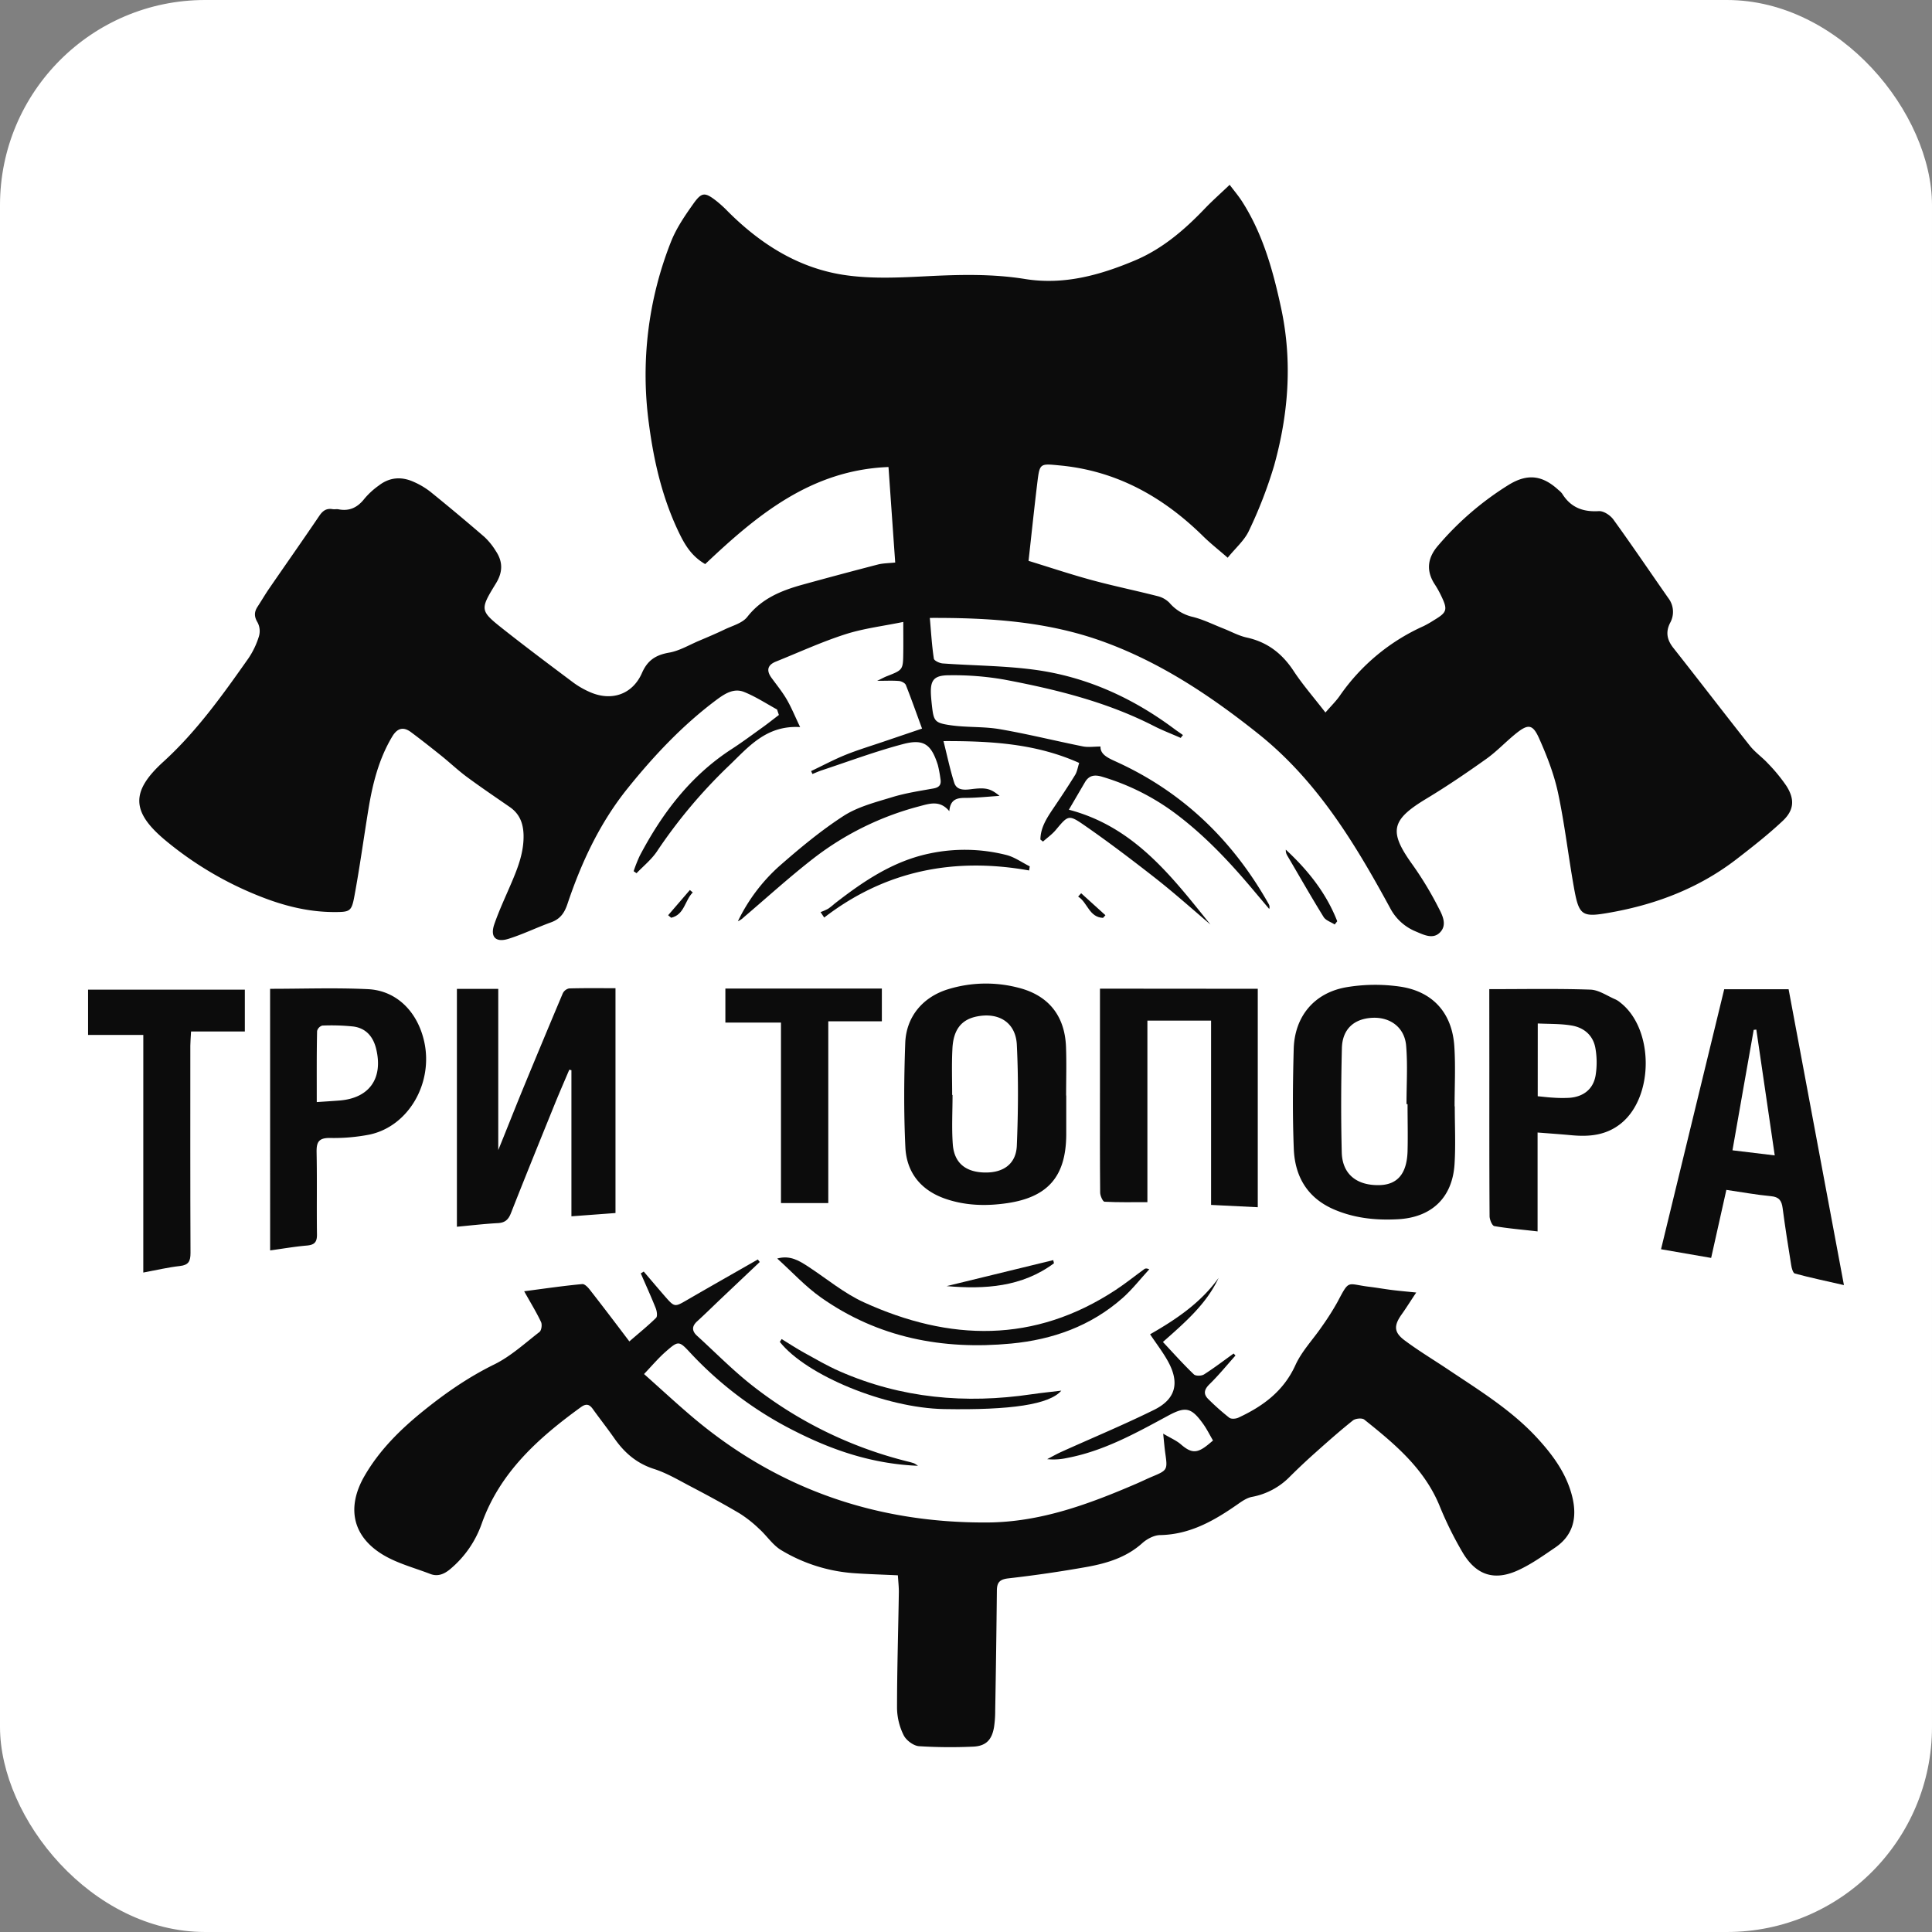 <?xml version="1.0" encoding="UTF-8"?> <svg xmlns="http://www.w3.org/2000/svg" viewBox="0 0 1061.81 1061.81"><rect x="0" y="0" width="1061.81" height="1061.81" fill="#808080" stroke="none"/><defs><style>.cls-1{fill:#fff;}.cls-2{fill:#0c0c0c;}</style></defs><g id="Слой_2" data-name="Слой 2"><g id="Слой_1-2" data-name="Слой 1"><rect class="cls-1" width="1061.81" height="1061.81" rx="112.74"></rect><g id="Слой_2-2" data-name="Слой 2"><g id="Слой_1-2-2" data-name="Слой 1-2"><path class="cls-2" d="M571.8,461.4c.07-6.56,3.49-11.78,7-17,4.13-6.1,8.21-12.23,12.09-18.52,1.11-1.81,1.41-4.11,2.22-6.58-23.53-10.55-48-12.08-74.58-12,2.06,8.16,3.61,15.65,5.91,22.9,1.29,4,5.12,4.05,8.9,3.58,8.53-1.11,11-.46,16,3.63-6.67.44-12.88,1.11-19.05,1.11-4.63,0-8,1-8.56,7.29-5.19-6.24-10.95-4.13-16.51-2.67a162.06,162.06,0,0,0-57.93,28.45c-13.28,10.3-25.74,21.66-38.56,32.56a10.52,10.52,0,0,1-3.19,2.16,97.34,97.34,0,0,1,22.61-30.17C439.38,466.3,451,456.6,463.5,448.5c7.83-5.08,17.51-7.54,26.67-10.34,7.39-2.28,15.15-3.45,22.8-4.82,3.33-.59,4.45-2.12,3.89-5.29a67.35,67.35,0,0,0-1.42-7.6c-3.6-11.32-7.69-14.52-19.09-11.52-15.15,4-29.89,9.51-44.79,14.45-1.71.56-3.34,1.33-5.05,2l-.74-1.61c6.37-3,12.62-6.38,19.15-9s13.6-4.77,20.43-7.09l21.4-7.26c-3.11-8.44-5.86-16.26-8.9-23.93-.44-1.11-2.41-2.09-3.75-2.22-3.48-.3-7-.1-12-.1,2.57-1.23,3.92-2,5.33-2.54,8.89-3.49,8.89-3.47,9-13.22.07-4.94,0-9.88,0-16.6-11.11,2.29-21.78,3.55-31.82,6.77-13,4.17-25.45,9.91-38.13,15-4.8,1.93-5.36,5-2.44,9s5.9,7.65,8.32,11.79c2.62,4.51,4.59,9.4,7.38,15.23-18.78-1.11-28.52,11.11-39.24,21.34A282,282,0,0,0,361,468c-3,4.44-7.41,8-11.17,11.91l-1.59-1.11a82.68,82.68,0,0,1,3.34-8.44c12.32-23.4,27.91-44,50.49-58.64,5.56-3.61,10.95-7.6,16.35-11.49,3.34-2.36,6.44-4.86,9.65-7.29l-1-3c-6.06-3.34-11.87-7.14-18.22-9.68-5.72-2.23-10.69,1.11-15.27,4.51-18.5,13.87-34.19,30.55-48.63,48.49-15.31,19-25.45,40.76-33.13,63.69-1.68,5-4.11,8.24-9.08,10-7.78,2.82-15.33,6.52-23.23,9-7.08,2.23-10.25-1-7.84-8,2.65-7.66,6.12-15,9.32-22.52,3.65-8.54,7-17.07,6.75-26.67-.2-6.41-2.22-11.52-7.57-15.22-7.91-5.47-15.89-10.87-23.63-16.58-4.89-3.63-9.32-7.85-14.07-11.66-5.47-4.39-11-8.74-16.6-12.92-4.28-3.18-7.56-2.17-10.35,2.5-7.26,12.17-10.66,25.57-12.94,39.31-2.64,16.05-4.82,32.23-7.78,48.18-1.6,8.75-2.48,8.89-11.49,8.89-14.11-.07-27.54-3.5-40.5-8.66A190.24,190.24,0,0,1,91,461.93c-18.86-15.68-19.23-26.88-1.26-43.24,18.39-16.74,32.64-36.78,46.82-56.91a45.19,45.19,0,0,0,5.73-12,10.23,10.23,0,0,0-.68-7.6c-1.94-3.18-2-5.73-.11-8.66,2.23-3.41,4.27-6.94,6.58-10.28,9.12-13.26,18.39-26.42,27.41-39.75,1.88-2.78,3.88-4.22,7.25-3.67,1.11.19,2.22-.11,3.33.1,6.11,1.18,10.55-1.11,14.29-5.92a42.08,42.08,0,0,1,7.78-7.12c6-4.67,12.59-5.08,19.34-2a42.84,42.84,0,0,1,9,5.34q15.1,12.22,29.8,24.91a37.25,37.25,0,0,1,6.26,7.78c3.86,5.78,3.84,11.47.08,17.62-9.05,14.79-9,15,4.56,25.72,12.49,9.85,25.22,19.38,37.93,28.9a46.91,46.91,0,0,0,8.62,5c12.09,5.56,23.88,1.67,29.13-10.37,3.07-7,7.67-9.85,14.94-11.11,5.63-1,10.89-4.17,16.28-6.46,4.83-2.05,9.66-4.08,14.38-6.36,4.23-2,9.56-3.4,12.23-6.79,8-10.25,18.9-14.56,30.59-17.79q20.54-5.67,41.13-11c2.81-.73,5.81-.72,9.59-1.11-1.24-17.56-2.46-35-3.69-52.49-42.54,1.63-72.36,26.49-100.74,53.35-7.7-4.45-11.34-10.9-14.54-17.55-9.06-18.9-13.72-39.09-16.41-59.72A198.76,198.76,0,0,1,368.71,133c2.92-7.46,7.62-14.35,12.3-20.94s6.4-6.56,12.87-1.49a66.6,66.6,0,0,1,6.14,5.62c18.27,18.26,39.53,31.63,65.32,35.13,14.54,2,29.56,1.22,44.31.48,18-.91,35.84-1.34,53.7,1.54,21.27,3.43,41.13-2.08,60.47-10.23,15.13-6.4,27.28-16.89,38.49-28.63,4.09-4.25,8.54-8.18,13.5-12.91,2.51,3.33,4.85,6.09,6.79,9.1,11.59,18.09,17.15,38.4,21.59,59.13,6.18,29.13,3.92,57.94-4,86.28a244.94,244.94,0,0,1-13.76,35.56c-2.43,5.31-7.35,9.49-11.7,14.88-5-4.35-9.36-7.78-13.25-11.57-22-21.72-47.59-36.15-78.92-39.14-11-1.05-11.12-1.35-12.44,9.31-1.75,14.45-3.27,29-4.84,43.12,11.82,3.63,23.16,7.43,34.69,10.56,11.9,3.24,24,5.71,36,8.78a13.65,13.65,0,0,1,6.76,3.73,23.82,23.82,0,0,0,13,7.78c5.65,1.44,11,4.11,16.48,6.27,4.29,1.68,8.43,4,12.87,5,11.37,2.46,19.53,8.74,25.87,18.38,4.93,7.5,10.9,14.32,17.5,22.85,3.34-3.85,6-6.42,8-9.37a111.35,111.35,0,0,1,46-38.14,60.69,60.69,0,0,0,5.81-3.34c7-4.2,7.49-5.62,3.83-13.22a53.82,53.82,0,0,0-3.51-6.3c-5-7.6-4-14.71,1.77-21.36a165.66,165.66,0,0,1,39-33.51c10.25-6.21,18.41-5.15,27.23,3a10.16,10.16,0,0,1,2,2c4.67,7.54,11.37,10.1,20.13,9.56,2.62-.16,6.32,2.29,8,4.63,10.3,14.22,20.12,28.78,30.18,43.16a12.42,12.42,0,0,1,1,13.61c-2.58,5.1-1.72,9.37,1.78,13.8,14.12,17.86,27.94,35.95,42.08,53.79,2.85,3.59,6.8,6.3,9.92,9.7A91.83,91.83,0,0,1,981.84,432c4.59,7.26,4.2,13.2-2,19.08-7.78,7.32-16.26,14-24.72,20.54-20.58,16.07-44.15,25.24-69.71,29.82-16.08,2.89-17.6,2.07-20.44-13.94-3.08-17.29-5.06-34.8-8.74-52-2.22-10.2-6.09-20.18-10.37-29.74-3.54-7.92-6.08-8-13-2.38-5.46,4.44-10.32,9.65-16,13.7-10.69,7.61-21.55,15-32.79,21.78-19.74,11.88-21,18.1-7.46,36.79a188.27,188.27,0,0,1,14,23.26c2.15,4.09,4.82,9.34.88,13.47s-9.19,1.3-13.5-.5a27.75,27.75,0,0,1-14-12.85c-19.26-35.43-40-69.76-72.14-95.5-26.28-21-54.13-39.59-86-51.07-30.36-10.93-62-13-94.83-12.86.7,7.78,1.11,15.15,2.22,22.39.17,1.11,3.13,2.51,4.88,2.63,16.79,1.22,33.74,1.22,50.39,3.46,28.4,3.8,53.89,15.39,76.85,32.51,1.57,1.18,3.19,2.22,4.79,3.4-.42.51-.83,1-1.24,1.56-5-2.23-10.16-4.16-15-6.67C608,385.67,580.18,378.84,552,373.51a161.3,161.3,0,0,0-30.32-2.39c-8.71,0-10.56,2.86-10,11.35.11,1.66.28,3.33.46,5,1,8.8,1.37,9.83,10.34,11.12s18.18.63,27.06,2.17c15.28,2.63,30.37,6.4,45.57,9.45,3,.6,6.14.08,9.72.08-.19,4.52,4.45,6.42,9,8.51,36.45,16.67,63.76,43.18,83.36,77.92a3.19,3.19,0,0,1,.35,2.83l-8.73-10.36c-12.88-15.34-26.54-29.9-42.67-42a128.15,128.15,0,0,0-40.45-20.31c-4.11-1.23-7.17-.79-9.4,3l-8.85,15.13c36,9.45,56.5,36.68,77.8,63.09-10-8.51-19.86-17.32-30.21-25.45-12.79-10-25.78-19.88-39.16-29.14-8.63-6-8.89-5.37-15.56,2.55-2,2.43-4.71,4.33-7.09,6.46Z"></path><path class="cls-2" d="M504.52,805.59c-24.54-1-46.16-8.23-66.83-18.63a202.9,202.9,0,0,1-58.45-43.62c-6.08-6.57-6.49-6.49-13.28-.56-4,3.49-7.45,7.58-12,12.38,9.61,8.55,18.35,16.68,27.52,24.4,46.62,39.07,100.62,57.56,161.25,57.18,29-.18,55.5-10,81.62-21.23,3.07-1.31,6.06-2.8,9.13-4.08,8-3.34,8.24-3.7,7-12.38-.45-3.08-.69-6.19-1.21-11.12,4.09,2.42,7.27,3.75,9.73,5.88,5.62,4.86,8.79,5.11,14.74.31.87-.69,1.7-1.41,2.92-2.42-1.91-3.26-3.44-6.39-5.46-9.19-6.47-9-9.59-9.66-19.24-4.45-17.79,9.62-35.39,19.44-55.58,23.24a34.46,34.46,0,0,1-10.86.64c2.59-1.34,5.11-2.79,7.78-4,17-7.68,34.27-14.85,51-23.11,11.83-5.86,14.08-14.72,7.78-26.34-2.79-5.16-6.45-9.86-10-15.18,14.19-8.11,27.79-17.22,37.67-31-6.67,14.29-18.28,24.32-30.62,35.23,5.8,6.18,11.18,12.23,17,17.79,1,1,4.26.93,5.65,0,5.56-3.54,10.84-7.6,16.22-11.45L679,745c-4.69,5.25-9.15,10.74-14.17,15.65-3,2.92-3.67,5.43-.73,8.31a132.87,132.87,0,0,0,11.52,10.22c1,.8,3.51.62,4.89,0,13.54-6.27,24.92-14.56,31.43-28.9,3.46-7.62,9.6-14,14.39-21A147.07,147.07,0,0,0,735,715.67c6.78-12.78,5.06-10,17.37-8.49,4.23.5,8.43,1.27,12.64,1.79,4,.5,8,.85,13.34,1.39-3,4.45-5.37,8.31-8,12-4.35,6.12-4.36,9.83,1.58,14.26,7.53,5.64,15.64,10.51,23.46,15.73C812.77,764,830.73,774.92,845,790.5c8.64,9.44,16.22,19.77,19.23,32.66,2.57,11.11.31,20.69-9.52,27.37-6.55,4.45-13.11,9.14-20.26,12.42-13,6-22.94,2.93-30.41-9.39a196.75,196.75,0,0,1-13-26.3c-8.49-20.39-24.71-33.86-41.24-47.06-1.23-1-4.83-.65-6.23.45-7.08,5.64-13.86,11.65-20.63,17.69q-7.25,6.45-14.16,13.33a39,39,0,0,1-20.7,11c-2.77.52-5.42,2.35-7.78,4-12.88,9-26.17,16.67-42.64,17-3.33,0-7.31,2.11-9.9,4.45-8.66,7.78-19.23,11-30.18,13q-21.57,3.85-43.35,6.33c-4.81.54-6.32,2.22-6.36,6.73q-.33,33-.92,66.09a60,60,0,0,1-.63,8.89c-1.21,7.25-4.63,10.58-11.86,10.79a272.37,272.37,0,0,1-29.42-.26c-3-.23-7-3.22-8.38-6A34.5,34.5,0,0,1,493,938.76c0-21.29.68-42.59,1-63.88,0-2.91-.33-5.83-.54-9.1-8.58-.41-16.68-.63-24.77-1.22A89.57,89.57,0,0,1,429.43,852c-4.74-2.8-8-8-12.23-11.78a67.16,67.16,0,0,0-10.61-8.39c-8.89-5.27-18-10.18-27.2-15-6.54-3.43-13-7.29-20-9.52-9.59-3.09-16.33-9-21.88-17-3.82-5.45-7.94-10.69-11.82-16.09-2-2.73-3.84-2.74-6.49-.82-23.34,16.92-44.46,35.82-54.46,64a57.19,57.19,0,0,1-17.14,24.82c-3.34,2.87-7,4.45-11.22,2.77-8.89-3.42-18.47-5.88-26.45-10.84-16.36-10.17-19.38-25.9-9.71-42.78,8.25-14.38,19.86-25.79,32.59-36.06,12.1-9.76,24.77-18.54,38.91-25.47,9-4.45,16.67-11.52,24.76-17.79,1.11-.85,1.56-4,.88-5.47-2.5-5.32-5.61-10.35-9.28-16.92,11.26-1.46,21.57-3,31.94-3.94,1.38-.13,3.34,2,4.45,3.51,7.05,9,14,18.19,21.42,28,5.11-4.45,10.11-8.46,14.67-12.94.88-.86.47-3.7-.17-5.3-2.57-6.45-5.46-12.78-8.22-19.15l1.62-1c3.85,4.5,7.65,9,11.55,13.5,5.44,6.2,5.42,6.09,12.35,2.08,12.9-7.47,25.86-14.82,38.8-22.23l1.06,1.39-21.49,20.35c-4.29,4.08-8.51,8.24-12.88,12.23-3,2.71-3,5.29-.11,7.95,10.24,9.32,20,19.32,30.89,27.78a226.68,226.68,0,0,0,85.24,41.42c1.11.26,2.13.58,3.19.92A20.43,20.43,0,0,1,504.52,805.59Z"></path><path class="cls-2" d="M338.27,543.11V666.67l-24.22,1.8v-80.3l-1.18-.26c-2.48,5.83-5,11.64-7.43,17.52-8.27,20.41-16.57,40.8-24.62,61.28-1.41,3.6-3.25,5.28-7.15,5.5-7.37.4-14.71,1.26-22.56,2V543.49h22.73v88.59c4.45-10.92,8.89-22.23,13.47-33.4q10.89-26.43,22-52.76a5,5,0,0,1,3.47-2.69C321.1,543,329.4,543.11,338.27,543.11Z"></path><path class="cls-2" d="M947.61,543.68H983c10.08,53.88,20.13,107.63,30.41,162.6-9.58-2.22-18.34-4-27-6.37-1-.28-1.77-3-2-4.71-1.68-10.4-3.33-20.83-4.7-31.28-.53-4-1.92-6.11-6.41-6.51-8-.74-16-2.23-24.51-3.46-2.81,12.59-5.5,24.62-8.36,37.39l-27.54-4.77C924.53,638.53,936.05,591.15,947.61,543.68Zm17.67,22.17-1.46.16C960,587.92,956,609.82,952.15,632.2L975.38,635c-3.49-23.84-6.8-46.49-10.12-69.13Z"></path><path class="cls-2" d="M799.53,608.06c0,10.53.53,21.12-.12,31.6-1.12,18.53-12.55,29.4-31.06,30.42-11.74.64-23.23-.45-34.29-5-15.13-6.17-22.36-18-23-33.61-.73-18.28-.55-36.62-.05-54.93.49-18,11.34-31,29.14-34a95.61,95.61,0,0,1,29.15-.33c18.27,2.63,28.89,14.68,30,33.09.7,10.87.13,21.81.13,32.73Zm-25.95-1.24H773c0-10.71.7-21.48-.2-32.12-.84-10-8.69-15.76-18.44-15.33-10.22.46-16.67,6.24-16.87,16.83-.46,19-.55,38.1-.07,57.13.3,12,8.22,18.29,20.73,18,9.86-.25,15-6.24,15.43-18.42C773.81,624.22,773.58,615.51,773.58,606.82Z"></path><path class="cls-2" d="M691.26,543.43V663.48l-25.66-1.27V560.91h-35v99.78c-8.22,0-15.92.17-23.58-.23-.91-.05-2.36-3.22-2.38-5-.18-18.33-.11-36.68-.11-55v-57.1Z"></path><path class="cls-2" d="M586,602.07v21.66c-.18,22.68-9.94,34.19-32.42,37.51-11.44,1.69-22.91,1.43-34-2.4-13.5-4.66-21.37-14.45-22-28.41-.91-19-.75-38.11-.07-57.14.51-14.56,9.7-25.38,23.61-29.63a70.76,70.76,0,0,1,38.37-.87c16.68,4.14,25.76,15.42,26.38,32.63.33,8.89.06,17.79.06,26.68Zm-62.72-.29h.23c0,9.06-.52,18.15.14,27.15.76,10.19,7,15.22,17.41,15.47s17.39-4.73,17.78-14.82c.76-18.46.9-37,0-55.4C558.23,562,549,556.26,537,558.62c-8.72,1.69-13.19,7.39-13.58,18.21C523,585.1,523.3,593.47,523.3,601.78Z"></path><path class="cls-2" d="M148.44,543.44c18.36,0,36.14-.66,53.84.2,15.73.78,27.24,12.43,30.88,28.9,5,22.79-8.66,46.43-30,51a102.08,102.08,0,0,1-22.06,1.87c-6.22,0-7.2,2.6-7.1,8,.3,15,0,30,.2,45,.07,4.34-1.46,5.79-5.63,6.14-6.57.56-13.08,1.71-20.11,2.67Zm25.7,62.25c4.67-.31,8.51-.55,12.35-.85,16.44-1.26,24.16-12.08,20.26-28.33-1.62-6.73-5.56-11.42-12.56-12.35a116,116,0,0,0-17.08-.51,4.19,4.19,0,0,0-2.84,3c-.27,12.74-.18,25.44-.18,39.09Z"></path><path class="cls-2" d="M818.5,543.63c19,0,37.3-.36,55.58.26,4.63.16,9.18,3.43,13.73,5.36a12.23,12.23,0,0,1,2.78,1.82c18.45,14.45,18.49,51.78.23,66.42-8.19,6.56-17.47,7.33-27.29,6.41-5.89-.55-11.78-.95-18.49-1.48v54.35c-8.51-1-16.2-1.6-23.78-2.92-1.19-.21-2.59-3.55-2.6-5.45-.18-27.19-.13-54.39-.13-81.58Zm26.62,58.86c3.12.29,5.87.64,8.63.78a69.4,69.4,0,0,0,8.89.07c7.7-.6,13.07-4.85,14.3-12.39a45,45,0,0,0-.11-14.83c-1.22-7.08-6.27-11.4-13.19-12.52-5.94-1-12-.8-18.5-1.11Z"></path><path class="cls-2" d="M78.76,568.79H48.4v-24.9h86.16v23H105c-.16,3.21-.39,5.56-.4,7.84,0,38-.07,75.9.1,113.85,0,4.55-1,6.67-5.85,7.21-6.55.73-13,2.28-20.1,3.59Z"></path><path class="cls-2" d="M398.66,562V543.3h86v18H455.22v99.9h-26V562Z"></path><path class="cls-2" d="M427.16,691.68c7.13-2,12.23,1.3,17.33,4.63,10,6.57,19.48,14.51,30.29,19.43,47.1,21.47,93.64,22.66,138.4-6.81,5.41-3.55,10.45-7.62,15.69-11.42.53-.39,1.2-.61,2.76.08-4.89,5.31-9.37,11.11-14.76,15.87-17.43,15.34-38.29,22.78-61.13,24.95-37.71,3.59-73.1-3.19-104.48-25.28C442.62,707.06,435.36,699.07,427.16,691.68Z"></path><path class="cls-2" d="M429.58,735.94c4.12,2.51,8.14,5.16,12.35,7.49,6.44,3.55,12.83,7.3,19.55,10.23,33.86,14.84,69.16,18,105.46,12.62,5.28-.78,10.6-1.29,16.35-2-6.46,7.61-27.69,10.79-64.58,10.13-31.94-.59-75.51-18.43-90.13-36.92Z"></path><path class="cls-2" d="M565.59,478.4c-41.18-7.35-79,0-112.62,25.88l-2-3a32,32,0,0,0,4.16-1.83,36.53,36.53,0,0,0,3.48-2.75c15.71-12.23,32-23.34,52-27.57a93.17,93.17,0,0,1,42.34.73c4.56,1.11,8.66,4.13,13,6.28Z"></path><path class="cls-2" d="M520.25,706.84l58.6-14.29.4,1.73C561.66,707.37,541.3,708.64,520.25,706.84Z"></path><path class="cls-2" d="M733.54,508.09c-2.1-1.38-5-2.23-6.16-4.23-6.88-11.11-13.34-22.5-20-33.81a5.41,5.41,0,0,1-.7-3.08c12.14,11.25,22.23,23.86,28.25,39.33Z"></path><path class="cls-2" d="M380.74,490.49c-4.37,4.27-4.51,12.23-11.89,13.9L367.21,503l11.93-13.85Z"></path><path class="cls-2" d="M606.21,504.46c-7.71-.36-8.49-8.51-13.68-11.7l1.66-1.84L607.53,503Z"></path></g></g></g></g></svg> 